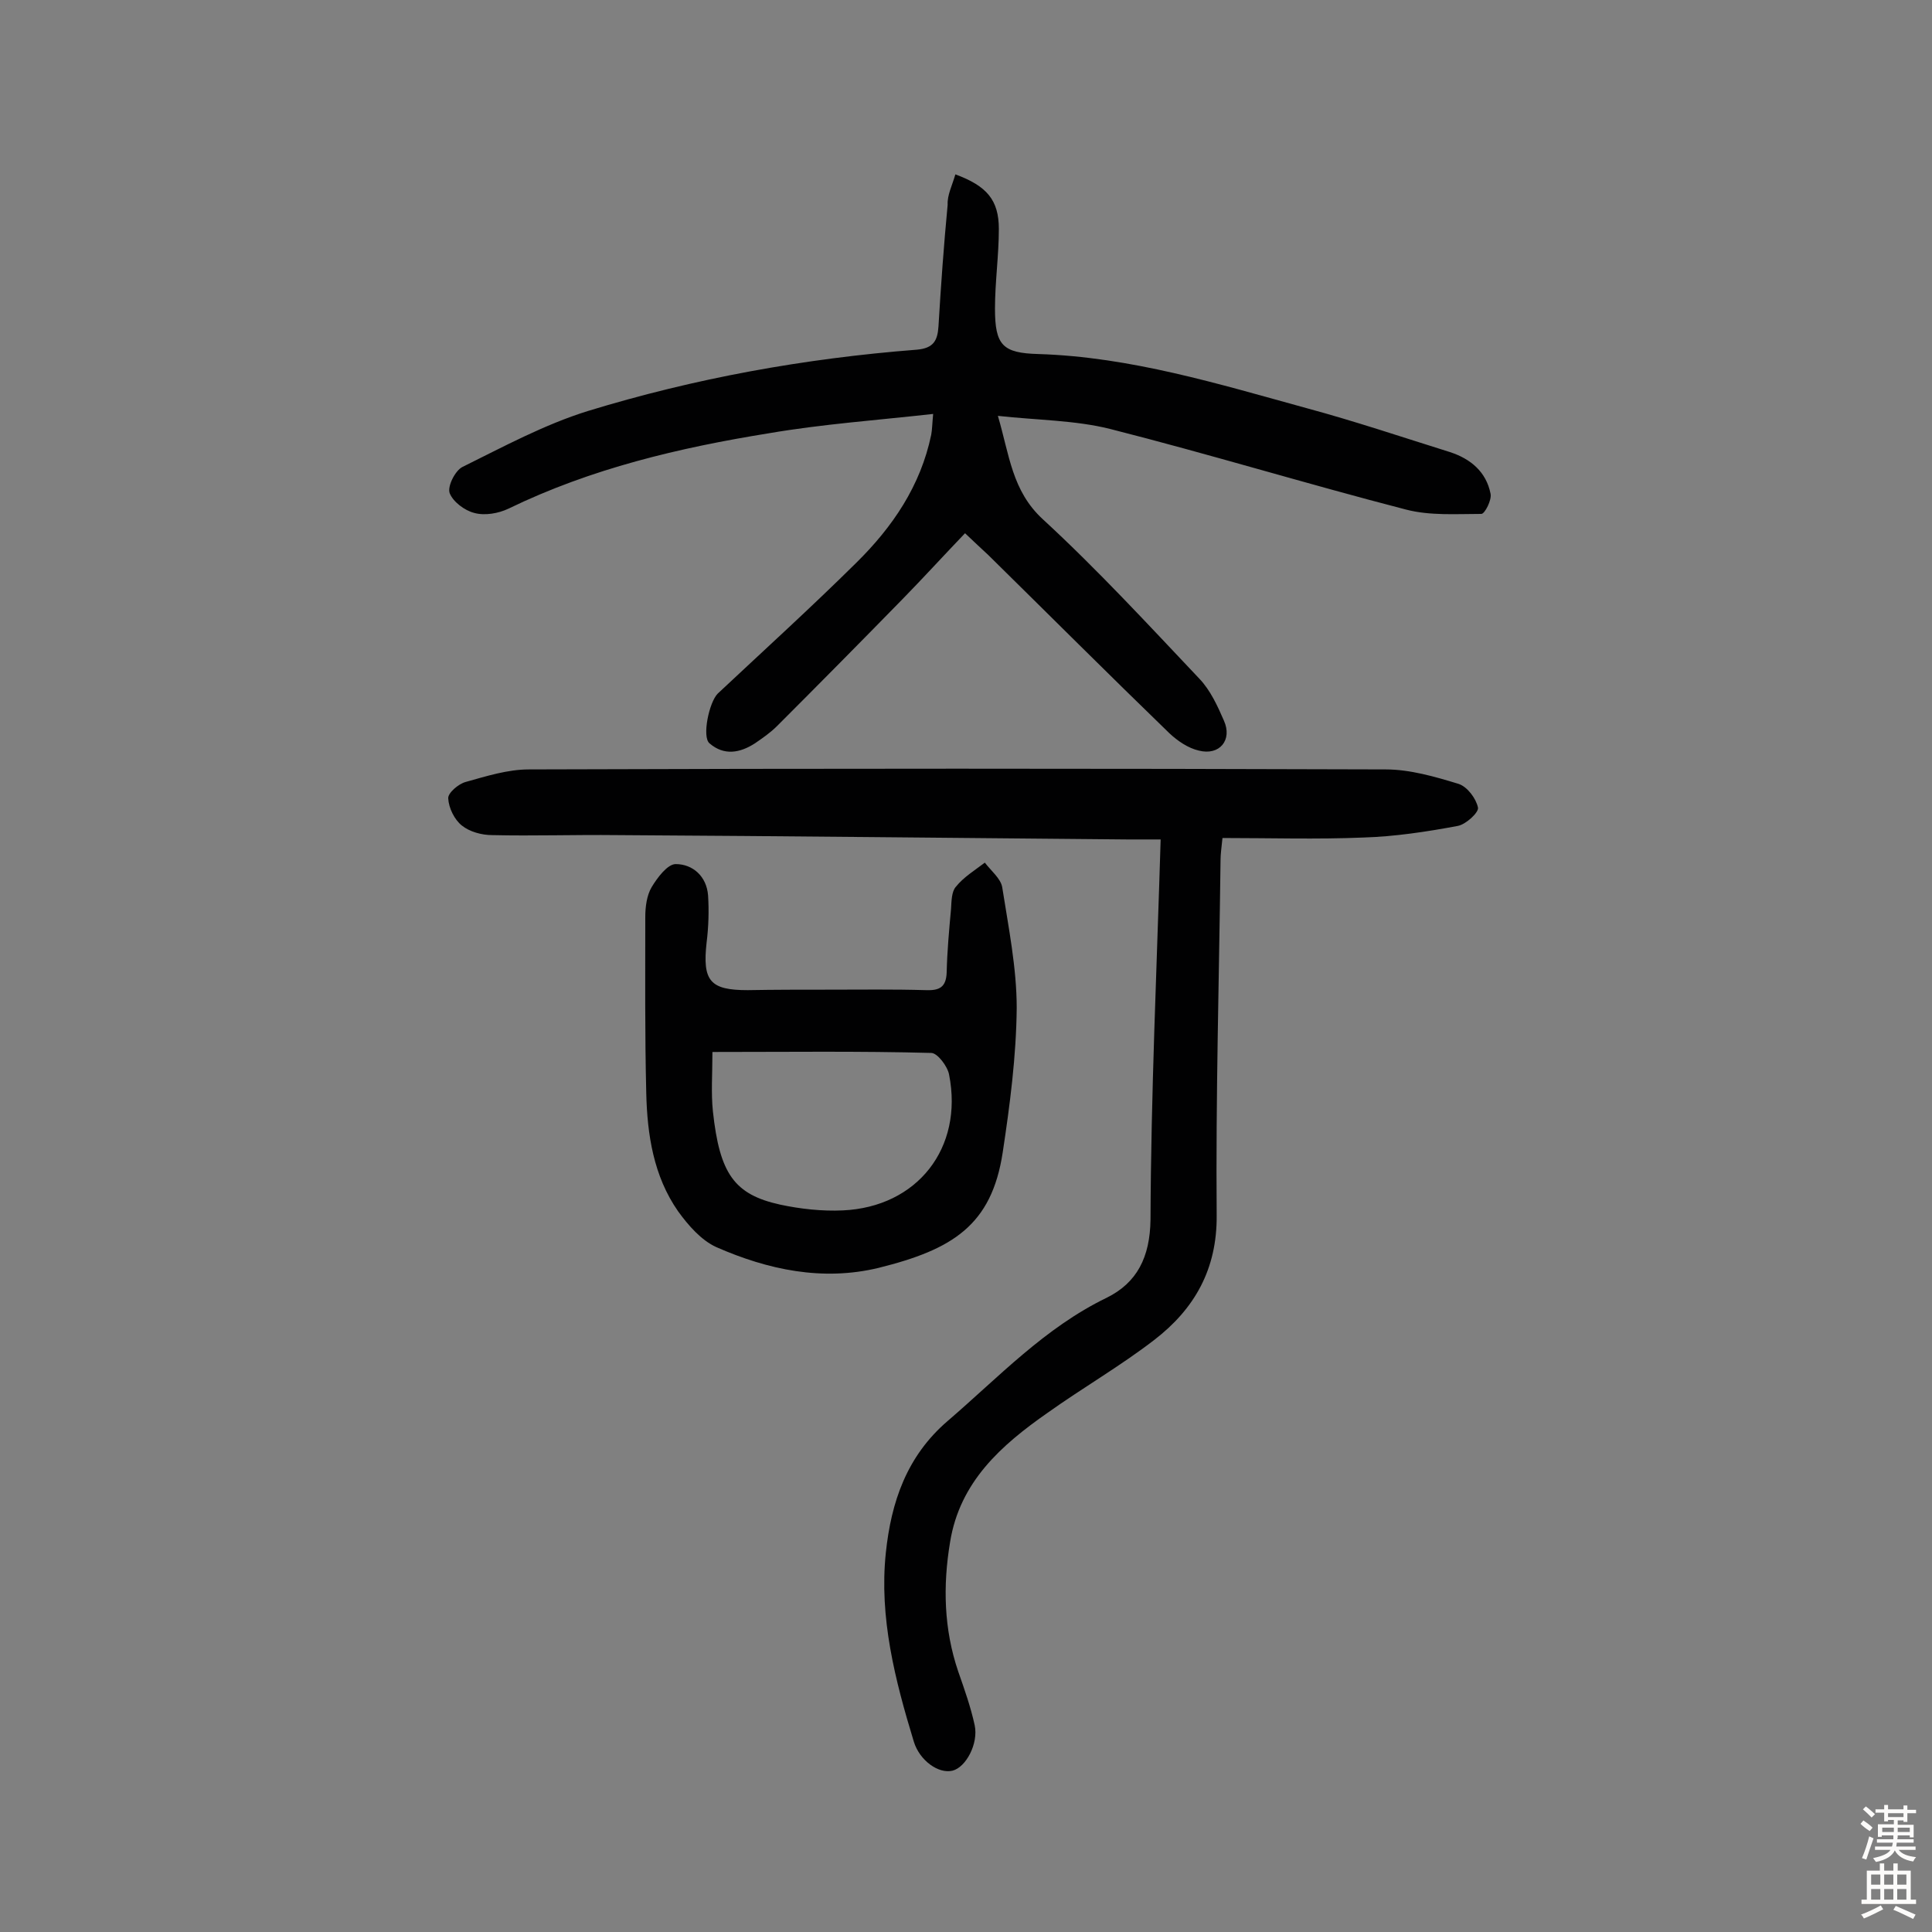 <svg enable-background="new 0 0 400 400" viewBox="0 0 400 400" xmlns="http://www.w3.org/2000/svg"><rect x="0" y="0" width="400" height="400" fill="#808080" stroke="none"/><g fill="#010102"><path d="m240.3 173.8c-2.7 0-4.8 0-6.9 0-35.2-.3-70.5-.7-105.7-.9-8.6-.1-17.2.2-25.8 0-2.2 0-4.7-.7-6.3-2-1.5-1.2-2.7-3.6-2.8-5.6-.1-1.1 2.1-3 3.6-3.4 4.3-1.2 8.7-2.6 13.1-2.6 59.1-.2 118.3-.2 177.4 0 5 0 10.2 1.5 15.1 3 1.8.6 3.6 3 4 4.9.2 1-2.5 3.5-4.2 3.8-6.4 1.2-13 2.2-19.5 2.4-9.7.4-19.3.1-29.2.1-.2 2-.4 3.3-.4 4.6-.3 24.5-1 49-.8 73.5.1 11.2-4.6 19.4-12.9 25.8-7 5.4-14.8 9.9-22.1 15.1-9.6 6.7-18.2 14.3-20.2 26.8-1.5 9-1.3 18 1.7 26.8 1.3 3.7 2.6 7.4 3.4 11.1.8 3.8-1.8 8.7-4.6 9.4-2.9.7-6.8-2.1-8-6-3.9-12.8-7.2-25.7-5.8-39.1 1.1-10.5 4.3-20 12.8-27.3 10.6-9.1 20.1-19.3 32.9-25.5 6.3-3.1 9-8.4 9.1-16.2.1-26.1 1.3-52 2.1-78.7z"/><path d="m197.8 36.1c6.5 2.4 9 5.3 9 11.3 0 5.5-.8 11-.8 16.5 0 7.6 1.6 9.2 9 9.4 19.1.6 37.3 6.2 55.5 11.2 10 2.7 19.8 6 29.7 9.1 4.3 1.4 7.5 4.1 8.4 8.6.3 1.3-1.2 4.2-1.9 4.2-5.2 0-10.6.4-15.6-.9-20.5-5.3-40.8-11.5-61.3-16.7-7.2-1.8-15-1.8-23.2-2.7 2.4 8.1 2.9 15.5 9.3 21.4 11.3 10.4 21.8 21.8 32.4 33 2.3 2.4 3.8 5.7 5.1 8.7 1.8 4-.9 7.3-5.2 6.2-2.2-.5-4.4-2-6.1-3.6-12.6-12.2-25-24.6-37.5-36.9-1.4-1.3-2.8-2.6-4.8-4.5-4.5 4.7-8.6 9.2-12.9 13.6-8.6 8.8-17.3 17.6-26 26.3-1.4 1.4-3 2.5-4.6 3.6-3.1 2-6.4 2.6-9.4 0-1.6-1.3-.1-8.5 1.7-10.3 9.6-9 19.3-17.8 28.7-27.1 7.5-7.4 13.3-15.9 15.5-26.5.2-1.1.2-2.2.4-4.3-11.6 1.3-22.9 2.1-34 4-18.6 3-36.8 7.3-53.9 15.6-2.1 1-4.9 1.5-7.1.9-2-.5-4.4-2.3-5.1-4.1-.5-1.4 1.1-4.6 2.6-5.4 8.5-4.2 17-8.8 26-11.6 22.2-6.8 44.9-10.9 68.1-12.7 3.5-.3 4.3-1.9 4.5-4.8.5-8.4 1.1-16.8 1.9-25.2-.1-2 .9-3.9 1.6-6.3z"/><path d="m171.7 204.9c6.7 0 13.3-.1 20 .1 2.8.1 4.2-.6 4.3-3.7.1-4.4.5-8.7.9-13.1.1-1.6.1-3.6 1-4.6 1.6-2 3.9-3.4 6-5 1.3 1.7 3.3 3.3 3.6 5.1 1.3 8.3 3 16.7 3 25-.1 10-1.4 20-2.9 29.9-2.3 15.1-10.4 20.1-25.7 23.9-11.6 2.8-22.9.4-33.6-4.3-3.1-1.4-5.8-4.5-7.9-7.4-5.1-7.3-6.4-15.9-6.6-24.5-.3-12.2-.2-24.4-.2-36.5 0-2 .3-4.4 1.3-6.1 1.2-2 3.3-4.8 5-4.8 3.5 0 6.4 2.5 6.7 6.5.2 3.2.1 6.5-.3 9.7-.9 8 .7 9.9 8.5 9.9 5.5-.1 11.2-.1 16.9-.1zm-24.2 12.9c0 4.6-.3 8.5.1 12.3 1.4 12.9 4.4 17.2 13.9 19.3 4.2.9 8.7 1.4 13 1.2 15.4-.7 25-12.9 22-28.1-.3-1.7-2.4-4.5-3.7-4.5-14.9-.4-29.8-.2-45.3-.2z"/></g><path d="m385.2 377.6.6-.7c.6.4 1.3.9 1.9 1.5l-.6.7c-.8-.5-1.4-1-1.9-1.5zm.3 7.1c.6-1.4 1.1-2.9 1.5-4.5.3.1.6.3.9.4-.5 1.4-1 2.9-1.5 4.4zm.2-10.1.6-.6c.7.5 1.3 1.1 1.9 1.6l-.7.7c-.6-.6-1.2-1.2-1.8-1.7zm8.4-.8h.8v.9h1.8v.7h-1.8v1.8h-.8v-.3h-1.2v.9h3.3v2.6h-.8v-.4h-2.5c0 .3 0 .6-.1.8h3.4v.7h-3.5c0 .3-.1.6-.1.8h4v.7h-3.5c.7.9 1.9 1.3 3.6 1.5-.2.2-.4.5-.6.9-1.9-.3-3.2-1.1-3.8-2.3-.5 1.1-1.8 2-3.9 2.4-.2-.3-.4-.5-.6-.8 1.9-.4 3.1-.9 3.6-1.7h-3.2v-.7h3.5c.1-.2.1-.5.2-.8h-3.3v-.7h3.4c0-.2 0-.5 0-.8h-2.4v.3h-.8v-2.6h3.3v-.9h-1.2v.3h-.8v-1.8h-1.8v-.7h1.8v-.9h.8v.9h3.2zm-4.4 5.5h2.4c0-.3 0-.6 0-.9h-2.4zm1.2-3.1h3.2v-.8h-3.2zm4.4 2.2h-2.4v.9h2.5v-.9z" fill="#fcfbfa"/><path d="m389.2 385.8h.9v1.5h1.9v-1.5h.9v1.5h2.7v6h1.1v.9h-11.3v-.9h1.1v-6h2.7zm.2 8.7.5.8c-1.2.6-2.5 1.3-4 1.9-.2-.3-.3-.6-.6-.8 1.6-.6 3-1.3 4.1-1.9zm-2-4.3h1.9v-2.1h-1.9zm0 3.1h1.9v-2.2h-1.9zm2.7-3.1h1.9v-2.1h-1.9zm0 3.1h1.9v-2.2h-1.9zm2.4 1.3c1.4.6 2.7 1.2 4.1 1.8l-.5.9c-1.5-.7-2.8-1.4-4.1-1.9zm2.2-6.5h-1.9v2.1h1.9zm-1.9 5.2h1.9v-2.2h-1.9z" fill="#fcfbfa"/></svg>